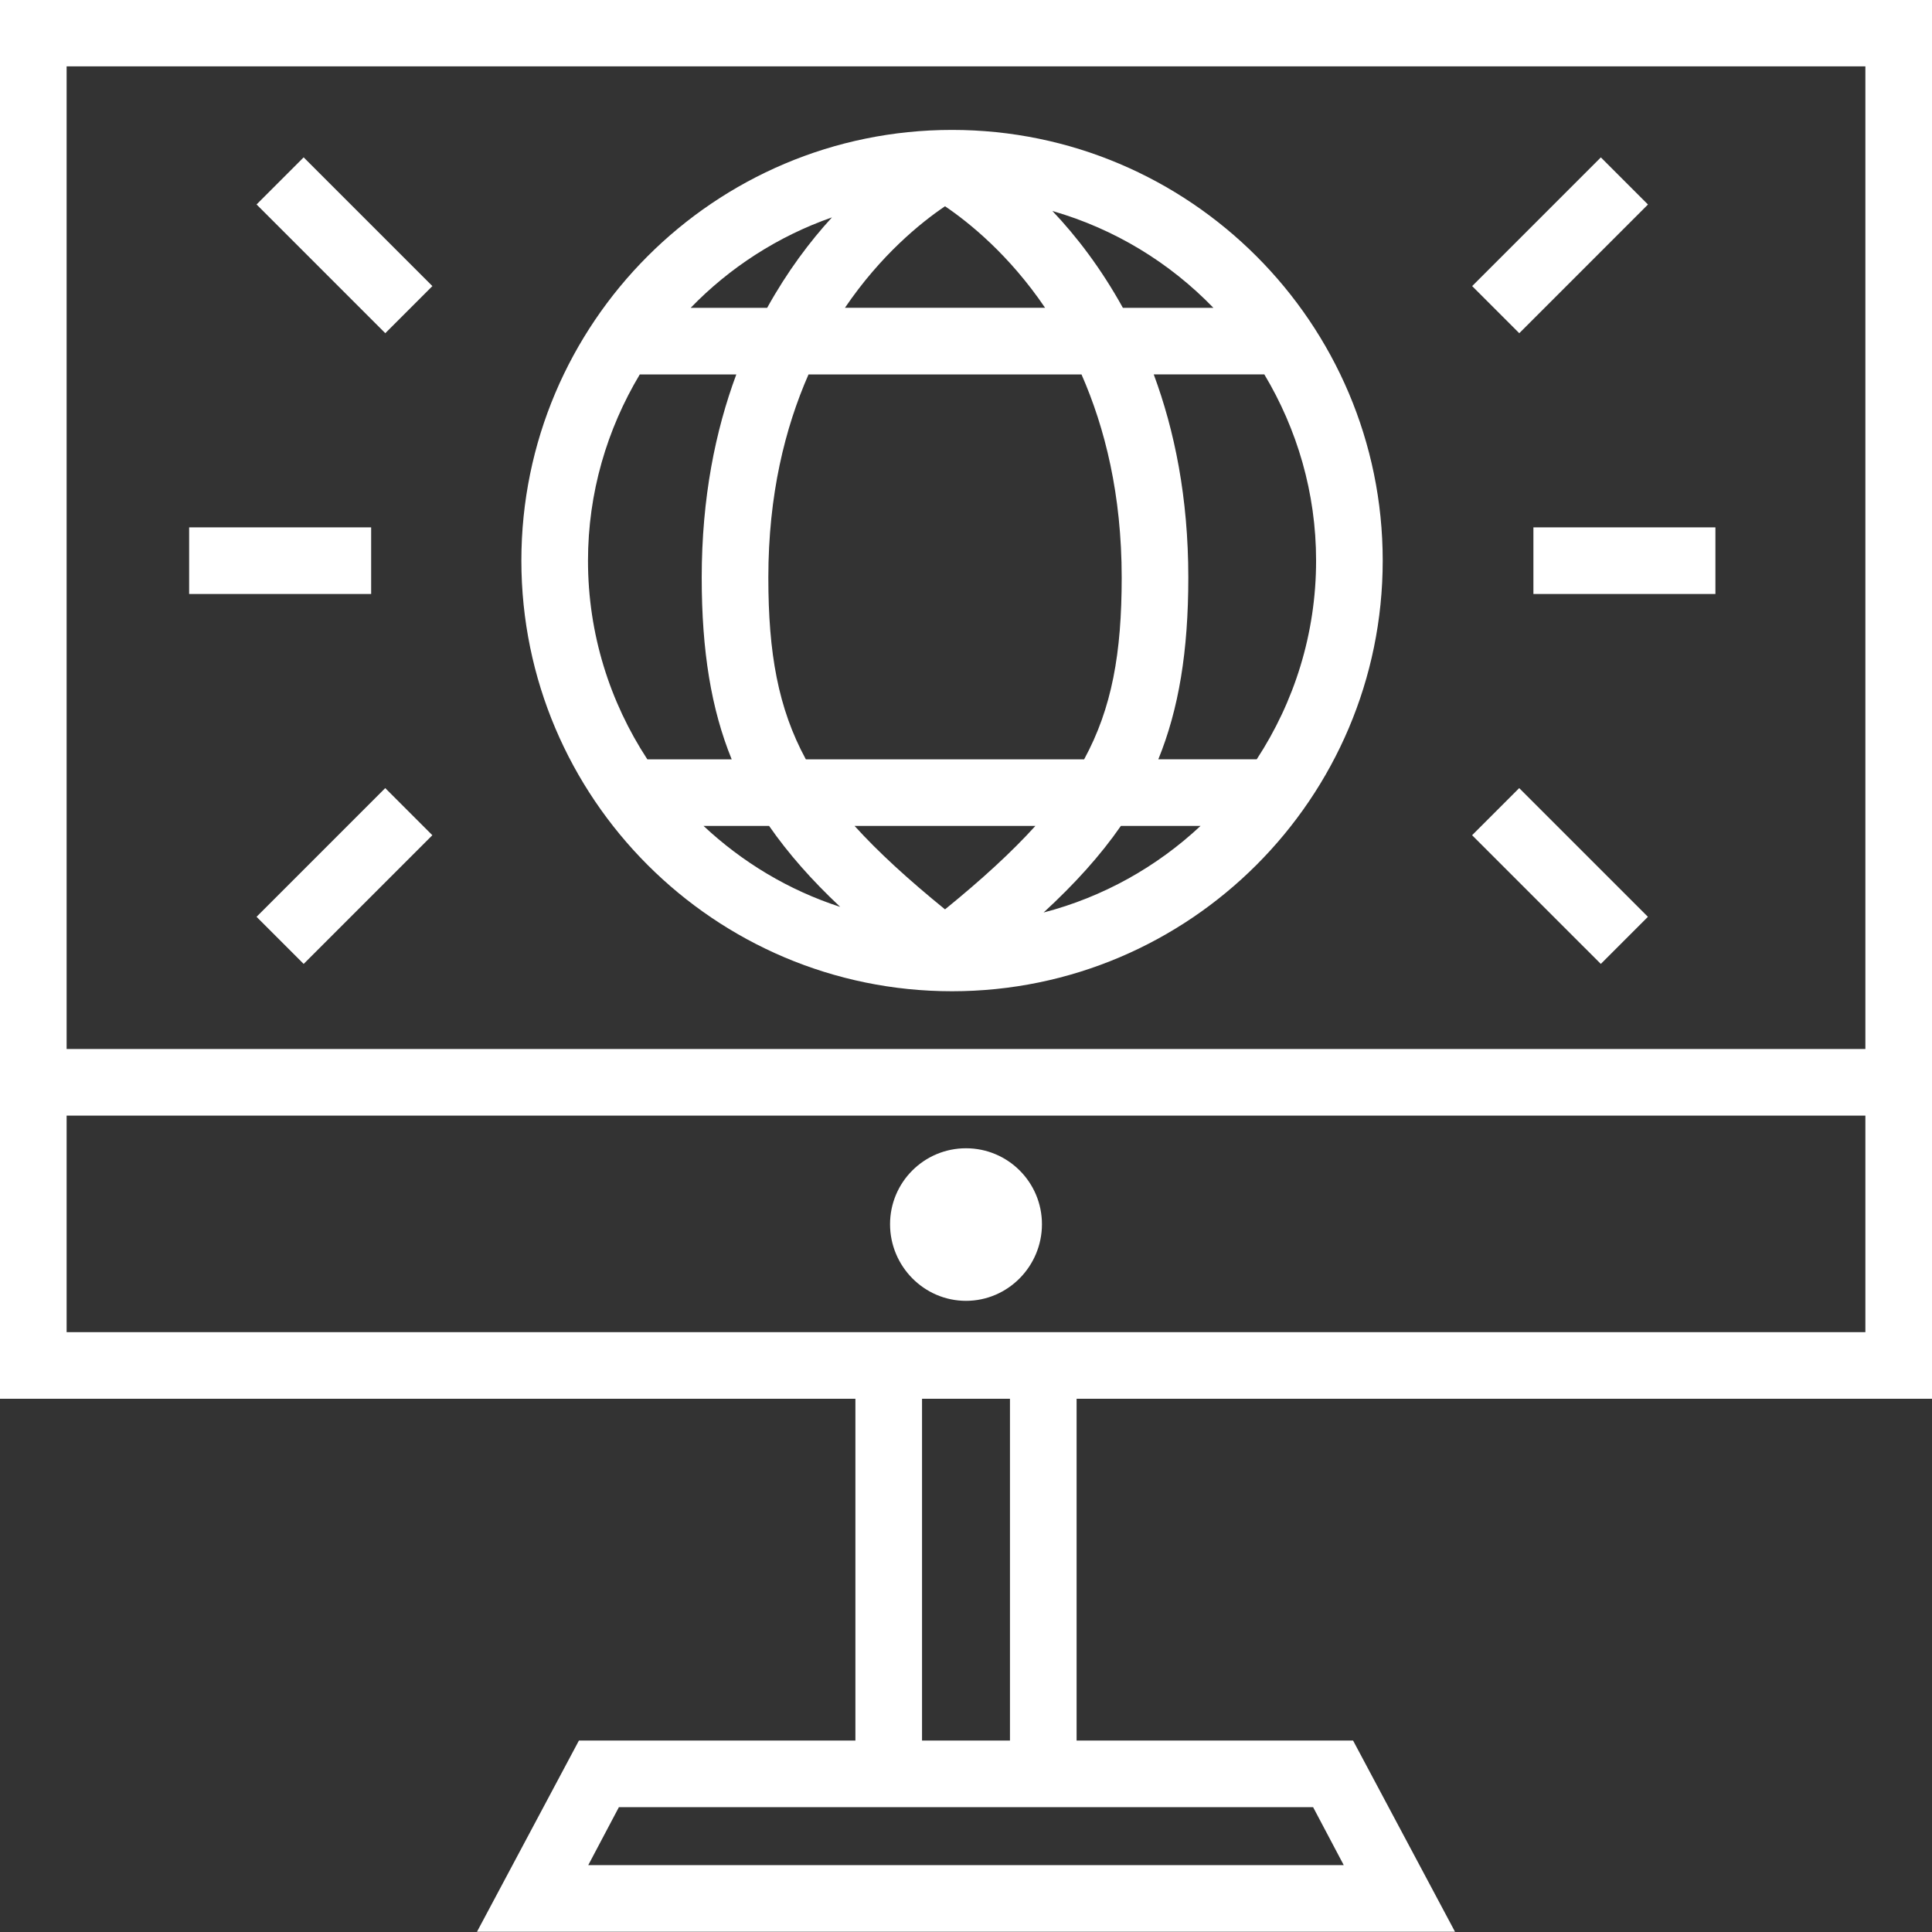 <svg xmlns="http://www.w3.org/2000/svg" xmlns:xlink="http://www.w3.org/1999/xlink" width="1500" zoomAndPan="magnify" viewBox="0 0 1125 1125" height="1500" preserveAspectRatio="xMidYMid meet" version="1.0"><rect x="0" y="0" width="1125" height="1125" fill="#333333" stroke="none"/><path fill="#ffffff" d="M 554.352 577.203 C 692.613 577.203 805.152 464.742 805.152 326.445 C 805.152 188.145 692.652 75.645 554.352 75.645 C 416.055 75.645 303.594 188.145 303.594 326.445 C 303.594 464.742 416.094 577.203 554.352 577.203 Z M 447.402 336.336 C 447.402 288.039 457.137 249.207 470.793 218.055 L 629.766 218.055 C 643.422 249.168 653.16 288.039 653.16 336.336 C 653.16 380.25 647.496 412.332 631.281 442.164 L 469.242 442.164 C 453.066 412.332 447.402 380.25 447.402 336.336 Z M 550.281 120.102 C 564.324 129.609 587.637 148.383 608.547 179.223 L 492.012 179.223 C 512.922 148.422 536.238 129.609 550.281 120.102 Z M 602.922 480.918 C 589.152 496.125 571.773 512.07 550.281 529.527 C 528.789 512.07 511.371 496.125 497.598 480.918 Z M 652.695 480.918 L 699.09 480.918 C 673.641 504.738 642.414 522.309 607.695 531.348 C 625.773 514.707 640.746 498.18 652.695 480.918 Z M 489.258 528.09 C 459.195 518.352 432.195 502.02 409.656 480.918 L 447.828 480.918 C 459.039 497.055 472.734 512.574 489.258 528.09 Z M 731.793 442.125 L 674.496 442.125 C 686.406 412.875 691.953 379.164 691.953 336.297 C 691.953 289.707 683.922 250.641 671.82 218.016 L 736.215 218.016 C 755.223 249.789 766.359 286.797 766.359 326.445 C 766.359 369.156 753.555 408.84 731.793 442.125 Z M 706.578 179.262 L 653.859 179.262 C 641.133 156.258 626.742 137.484 612.816 122.859 C 648.969 133.254 681.129 152.922 706.578 179.262 Z M 484.449 126.582 C 471.57 140.625 458.457 158.082 446.703 179.262 L 402.168 179.262 C 424.902 155.754 452.988 137.598 484.449 126.582 Z M 372.531 218.055 L 428.742 218.055 C 416.637 250.68 408.609 289.746 408.609 336.336 C 408.609 379.203 414.156 412.914 426.066 442.164 L 376.953 442.164 C 355.152 408.879 342.387 369.195 342.387 326.52 C 342.387 286.836 353.523 249.828 372.531 218.055 Z M 372.531 218.055 " fill-opacity="1" fill-rule="nonzero"/><path fill="#ffffff" d="M 1125 814.5 L 1125 -0.156 L 0 -0.156 L 0 814.5 L 498.102 814.5 L 498.102 1013.508 L 337.113 1013.508 L 277.758 1124.844 L 847.242 1124.844 L 787.887 1013.508 L 626.898 1013.508 L 626.898 814.5 Z M 38.793 38.637 L 1086.207 38.637 L 1086.207 610.836 L 38.793 610.836 Z M 764.613 1052.301 L 782.457 1086.051 L 342.543 1086.051 L 360.387 1052.301 Z M 536.898 1013.508 L 536.898 814.5 L 588.102 814.5 L 588.102 1013.508 Z M 38.793 775.707 L 38.793 649.629 L 1086.207 649.629 L 1086.207 775.707 Z M 38.793 775.707 " fill-opacity="1" fill-rule="nonzero"/><path fill="#ffffff" d="M 606.723 712.863 C 606.723 737.301 586.941 757.473 562.5 757.473 C 538.059 757.473 518.277 737.301 518.277 712.863 C 518.277 688.422 538.059 668.637 562.5 668.637 C 586.941 668.637 606.723 688.422 606.723 712.863 Z M 606.723 712.863 " fill-opacity="1" fill-rule="nonzero"/><path fill="#ffffff" d="M 110.133 307.086 L 216.117 307.086 L 216.117 345.879 L 110.133 345.879 Z M 110.133 307.086 " fill-opacity="1" fill-rule="nonzero"/><path fill="#ffffff" d="M 149.387 119.055 L 176.816 91.625 L 251.785 166.59 L 224.355 194.023 Z M 149.387 119.055 " fill-opacity="1" fill-rule="nonzero"/><path fill="#ffffff" d="M 149.387 533.859 L 224.324 458.914 L 251.758 486.348 L 176.816 561.289 Z M 149.387 533.859 " fill-opacity="1" fill-rule="nonzero"/><path fill="#ffffff" d="M 892.902 307.086 L 998.883 307.086 L 998.883 345.879 L 892.902 345.879 Z M 892.902 307.086 " fill-opacity="1" fill-rule="nonzero"/><path fill="#ffffff" d="M 857.234 166.594 L 932.172 91.648 L 959.605 119.082 L 884.664 194.023 Z M 857.234 166.594 " fill-opacity="1" fill-rule="nonzero"/><path fill="#ffffff" d="M 857.203 486.348 L 884.633 458.918 L 959.578 533.855 L 932.148 561.289 Z M 857.203 486.348 " fill-opacity="1" fill-rule="nonzero"/></svg>